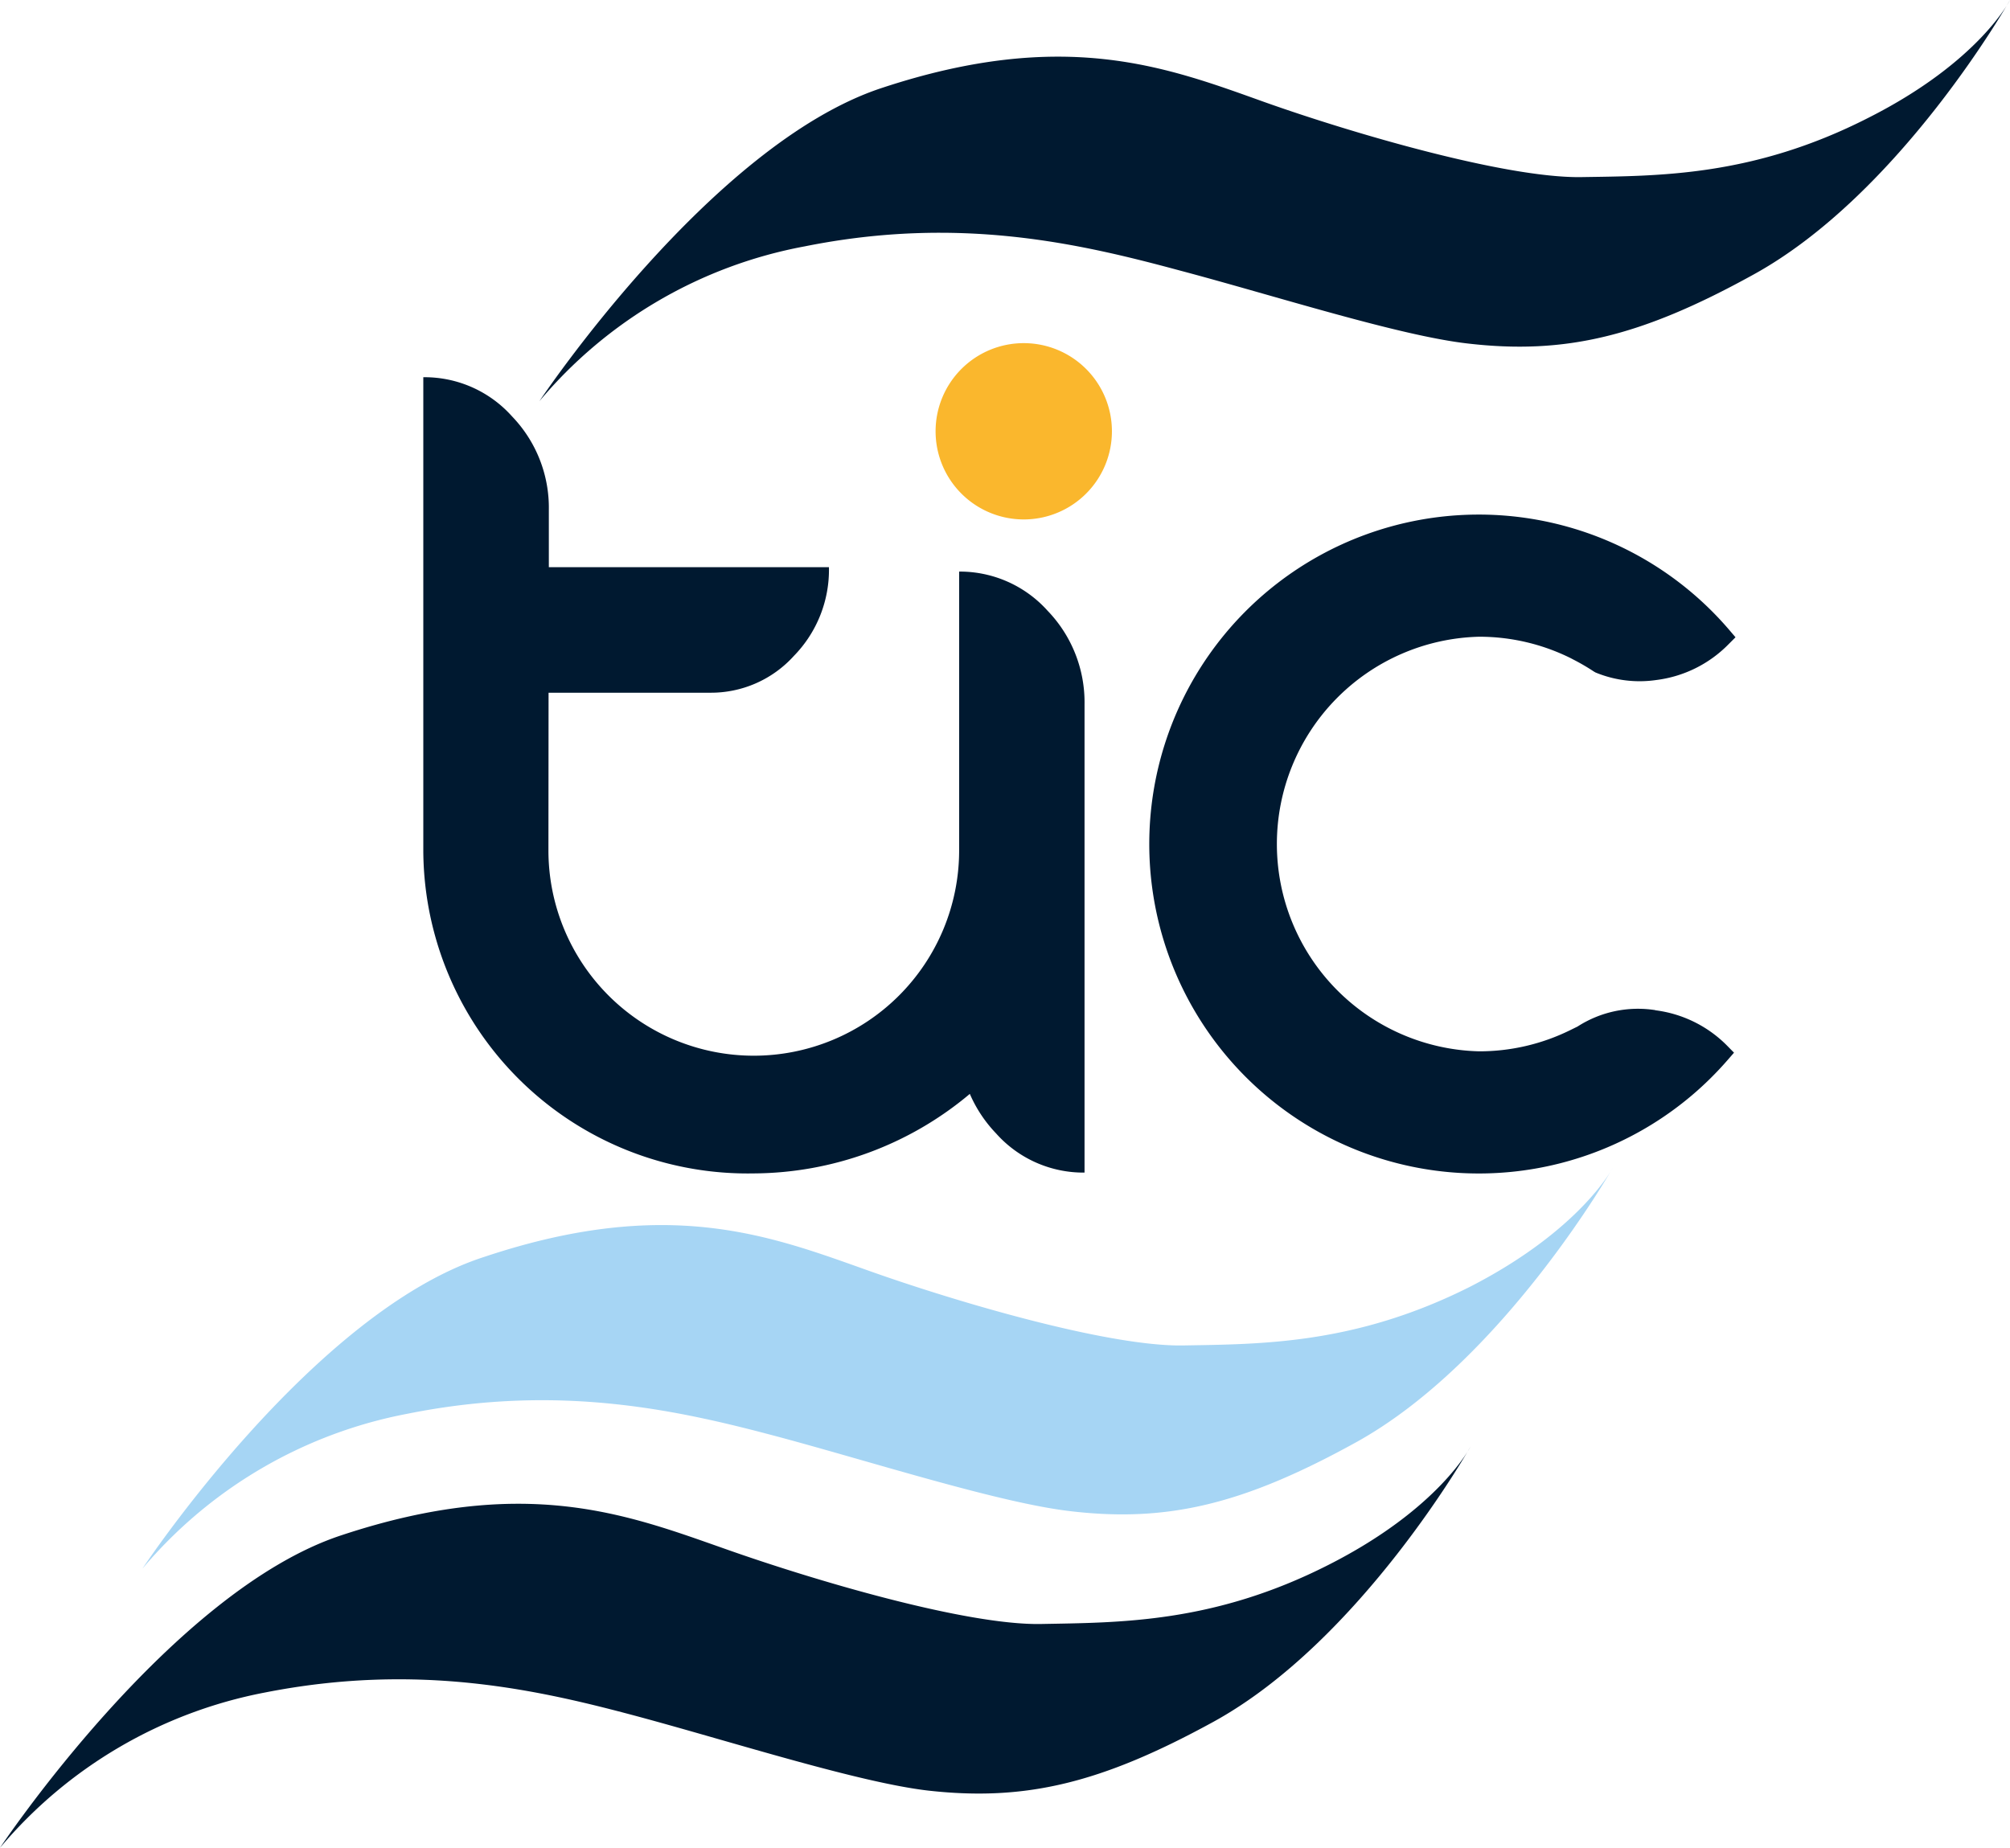 <svg id="svg5" xmlns="http://www.w3.org/2000/svg" xmlns:xlink="http://www.w3.org/1999/xlink" viewBox="0 0 146.82 135"><defs><style>.cls-1{fill:none;}.cls-2{clip-path:url(#clip-path);}.cls-3{fill:#001930;}.cls-4{fill:#fab72d;}.cls-5{fill:#a6d5f4;}</style><clipPath id="clip-path" transform="translate(-2.6 0)"><rect class="cls-1" x="2.6" width="146.82" height="135"/></clipPath></defs><g class="cls-2"><path class="cls-3" d="M123.51,73.8A8.16,8.16,0,0,0,117.83,75l-.55.27a15,15,0,0,1-6.65,1.54,15.15,15.15,0,0,1,0-30.29,15,15,0,0,1,6.71,1.57l.17.09a15.73,15.73,0,0,1,1.51.88l.12.07a8.44,8.44,0,0,0,4.46.55,8.94,8.94,0,0,0,5.27-2.62l.5-.5-.46-.54a24.07,24.07,0,1,0-.12,31.43l.47-.54-.5-.51a8.94,8.94,0,0,0-5.25-2.59" transform="translate(-2.6 0)"/><path class="cls-4" d="M83.82,31.51a6.44,6.44,0,1,1-6.44-6.44,6.44,6.44,0,0,1,6.44,6.44" transform="translate(-2.6 0)"/><path class="cls-3" d="M2.6,135a33.52,33.52,0,0,1,19.33-11.34c11.3-2.23,20.11-.18,27.46,1.8,6.94,1.88,16,4.78,21,5.36,7.12.8,12.65-.54,20.8-5C102,119.91,110,105.71,110,105.71s-2.26,4.52-10.38,8.63c-8.41,4.27-15.27,4.2-21,4.31-5.47.09-16.54-3.18-23.06-5.49-7.12-2.5-14.59-5.44-28-1C15.08,116.25,2.6,135,2.6,135" transform="translate(-2.6 0)"/><path class="cls-5" d="M13,114.61a33.48,33.48,0,0,1,19.36-11.32c11.29-2.27,20.11-.19,27.45,1.78,6.94,1.88,15.94,4.76,21,5.34,7.08.83,12.63-.51,20.78-5,10.78-5.92,18.82-20.1,18.82-20.1S118.09,89.84,110,94c-8.41,4.24-15.28,4.2-21,4.3-5.45.08-16.52-3.17-23-5.48-7.12-2.53-14.6-5.47-28-1C25.43,95.84,13,114.61,13,114.61" transform="translate(-2.6 0)"/><path class="cls-3" d="M42,29.31A33.19,33.19,0,0,1,61.38,18c11.29-2.27,20.09-.21,27.46,1.78,6.93,1.84,16,4.76,21,5.32,7.1.82,12.64-.52,20.77-5C141.41,14.2,149.42,0,149.42,0s-2.24,4.52-10.37,8.62c-8.42,4.29-15.27,4.23-21,4.32C112.56,13,101.48,9.77,95,7.47,87.87,4.92,80.39,2,67,6.43,54.5,10.55,42,29.31,42,29.31" transform="translate(-2.6 0)"/><path class="cls-3" d="M42.66,62.13a15,15,0,1,0,30,0l0-20.37a8.61,8.61,0,0,1,6.46,2.86,9.64,9.64,0,0,1,2.7,6.84V85.67a8.54,8.54,0,0,1-6.46-2.86,9.78,9.78,0,0,1-1.92-2.89,24.7,24.7,0,0,1-15.81,5.81A23.69,23.69,0,0,1,33.52,62.17V27.56A8.56,8.56,0,0,1,40,30.42a9.62,9.62,0,0,1,2.69,6.83v4.19H63.15a9,9,0,0,1-2.56,6.48,8.16,8.16,0,0,1-6.15,2.69H42.67Z" transform="translate(-2.6 0)"/></g></svg>